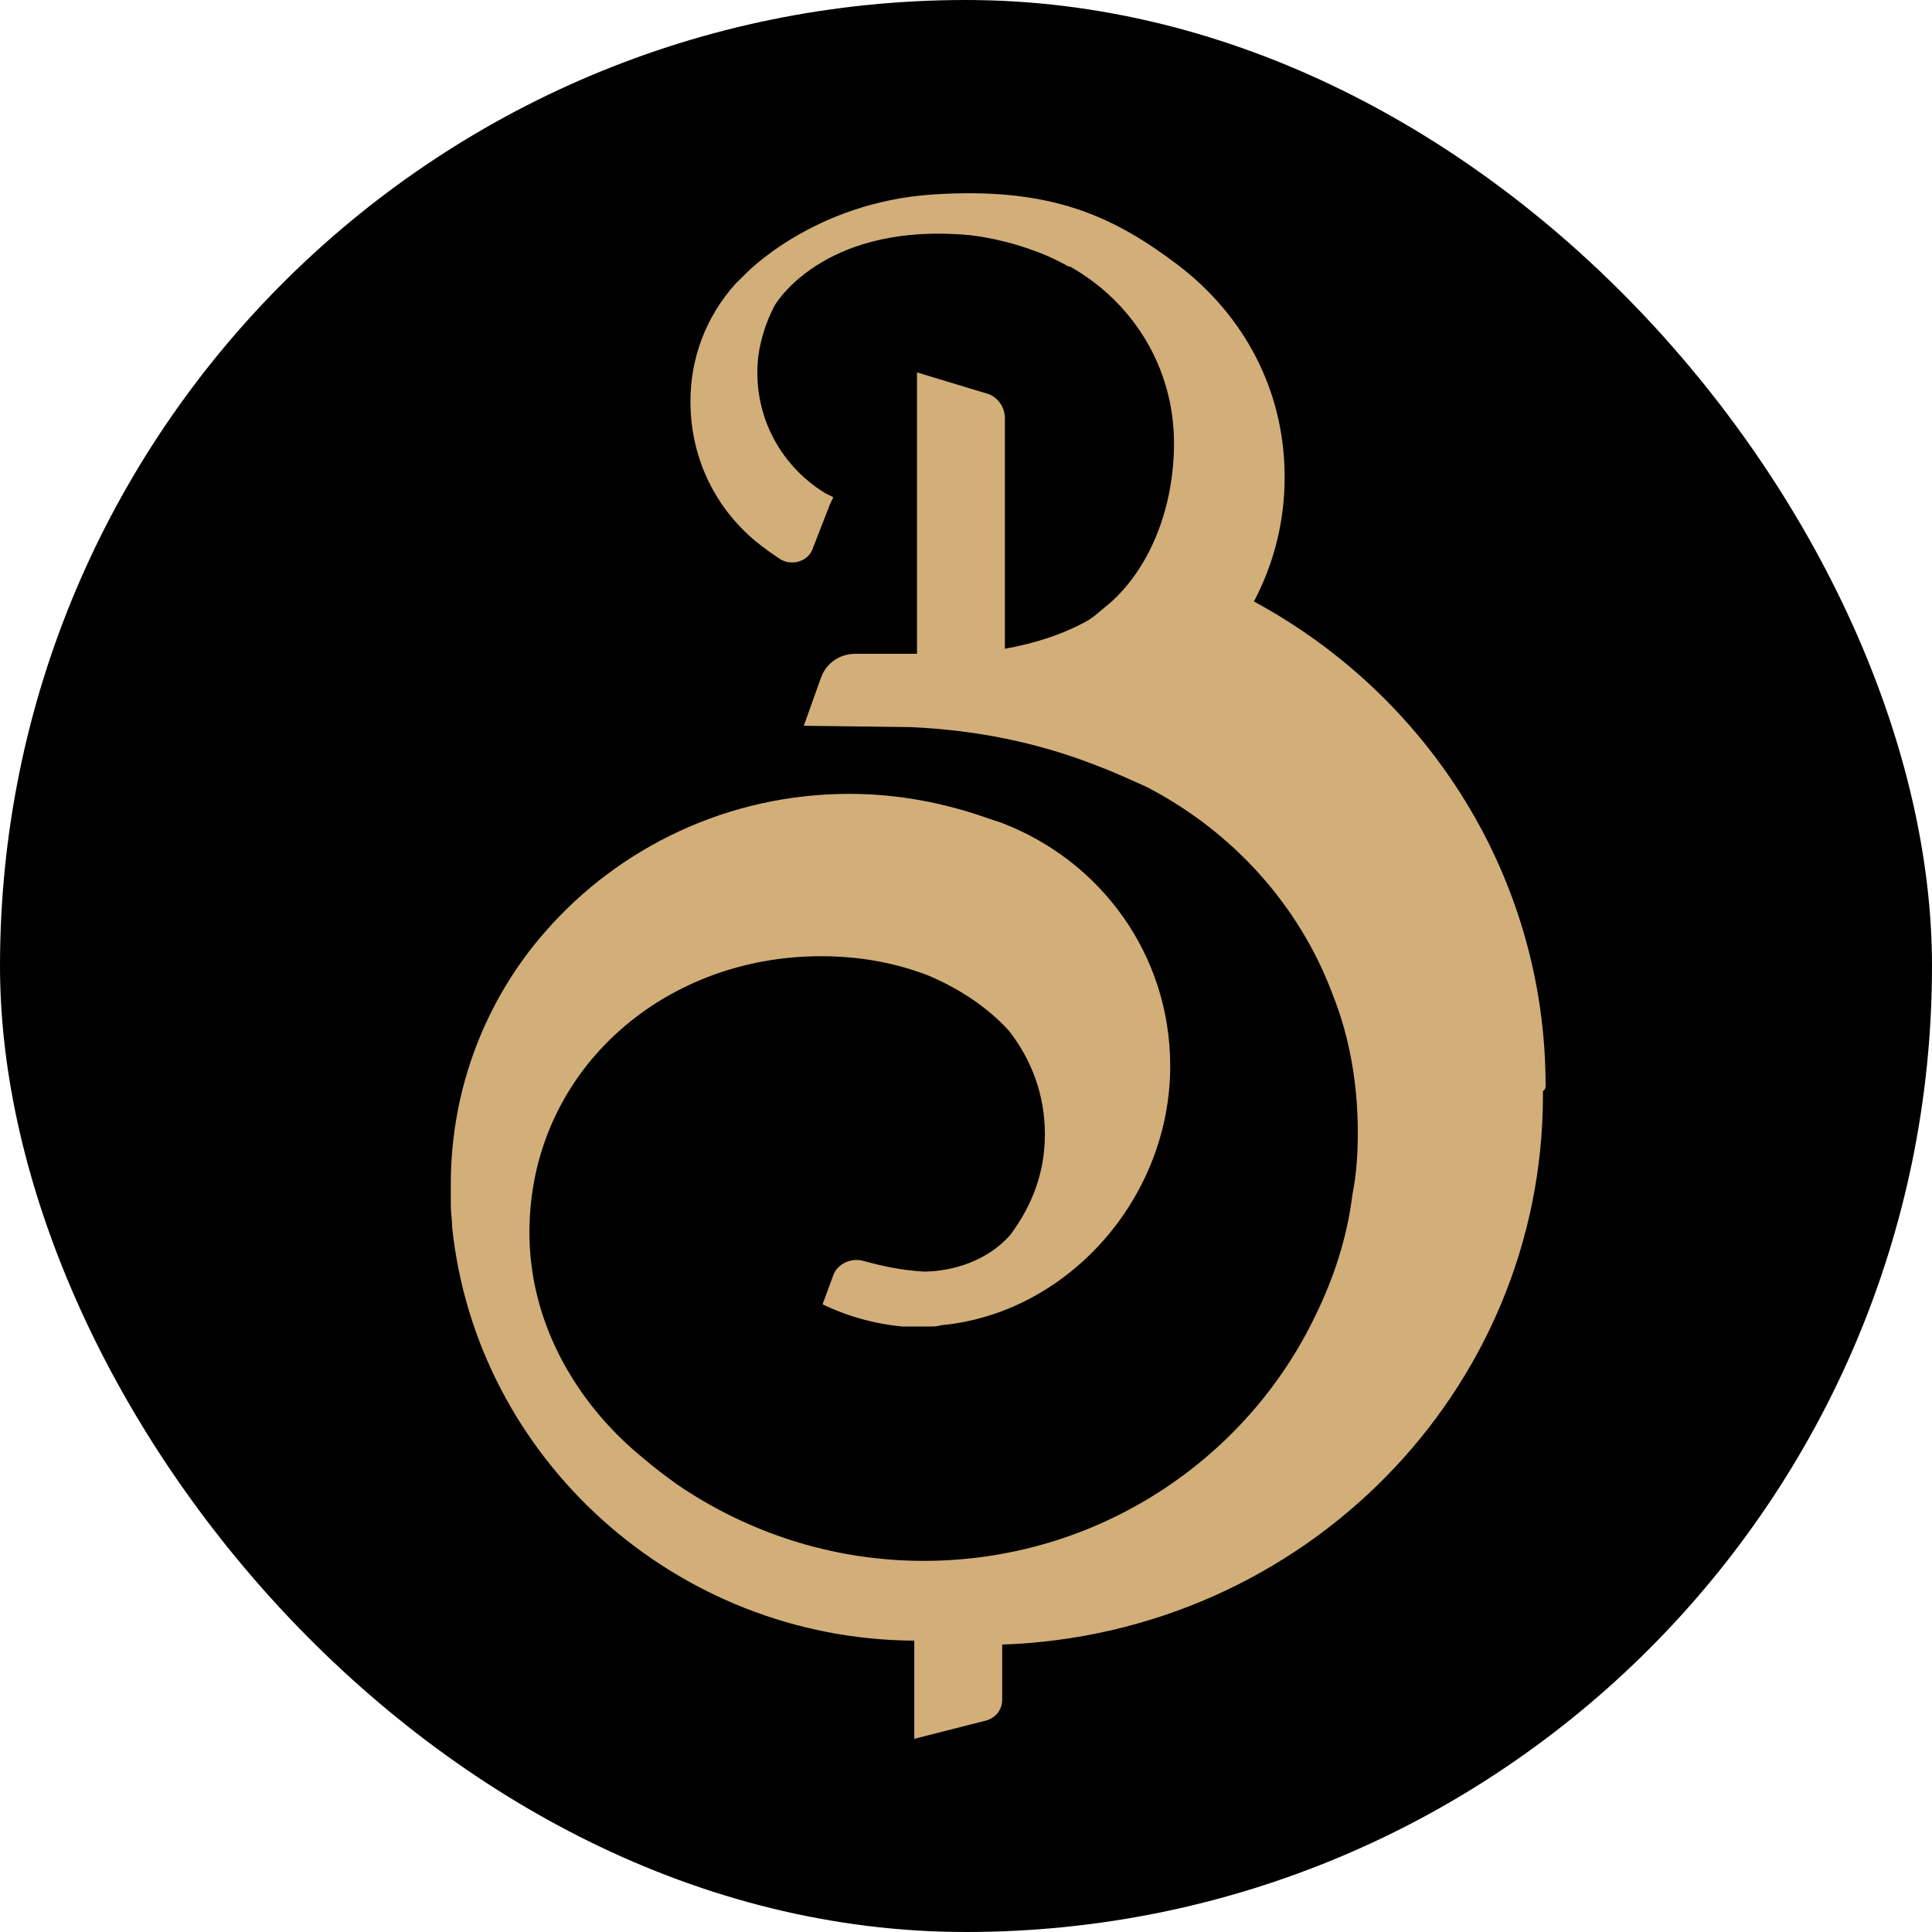 <?xml version="1.0" encoding="UTF-8"?>
<svg xmlns="http://www.w3.org/2000/svg" width="30" height="30" viewBox="0 0 30 30" fill="none">
  <rect width="30" height="30" rx="15" fill="black"></rect>
  <path d="M24 16.86C24 13.628 22.18 10.803 19.471 9.34C19.781 8.75 19.948 8.1 19.948 7.409C19.948 6.047 19.306 4.889 18.293 4.116C17.299 3.365 16.328 2.897 14.486 3.02C12.625 3.141 11.57 4.259 11.57 4.259C11.529 4.3 11.466 4.361 11.425 4.402C10.949 4.93 10.721 5.58 10.721 6.231C10.721 7.045 11.053 7.837 11.735 8.406C11.859 8.508 12.004 8.609 12.127 8.69C12.314 8.792 12.561 8.71 12.624 8.508L12.893 7.817L12.934 7.736V7.717C12.893 7.697 12.851 7.676 12.81 7.656C12.086 7.209 11.672 6.395 11.776 5.522C11.818 5.238 11.9 4.994 12.025 4.75C12.107 4.607 12.894 3.449 15.065 3.652C15.396 3.693 15.748 3.773 16.12 3.916C16.285 3.977 16.451 4.059 16.596 4.14H16.617C17.59 4.689 18.23 5.705 18.23 6.883C18.23 7.818 17.899 8.773 17.238 9.362C17.134 9.443 17.031 9.545 16.906 9.627C16.514 9.85 16.059 9.993 15.604 10.074V6.494C15.604 6.312 15.48 6.149 15.314 6.108L14.239 5.783V10.152H13.287C13.039 10.152 12.832 10.295 12.75 10.518L12.481 11.27L14.115 11.29C15.149 11.331 16.121 11.533 17.01 11.88C17.279 11.981 17.547 12.103 17.816 12.225C19.14 12.915 20.174 14.054 20.691 15.436C20.96 16.107 21.084 16.838 21.084 17.591C21.084 17.916 21.062 18.242 21.001 18.546C20.919 19.217 20.711 19.846 20.422 20.436C19.348 22.672 17.031 24.237 14.342 24.237C12.915 24.237 11.592 23.79 10.496 23.038C10.331 22.916 10.165 22.795 10 22.652C9.773 22.469 9.586 22.287 9.4 22.083C8.676 21.27 8.221 20.254 8.221 19.136C8.221 16.677 10.248 14.848 12.75 14.848C13.35 14.848 13.908 14.95 14.425 15.152C14.901 15.356 15.335 15.64 15.666 16.005C16.017 16.452 16.225 17.001 16.225 17.611C16.225 18.221 16.019 18.729 15.688 19.176C15.254 19.664 14.633 19.745 14.344 19.745C13.971 19.725 13.64 19.643 13.414 19.582C13.227 19.521 13 19.623 12.938 19.805L12.773 20.253C13.145 20.435 13.579 20.558 14.014 20.598H14.428C14.49 20.598 14.551 20.598 14.614 20.578C16.579 20.395 18.171 18.607 18.171 16.554C18.171 14.827 17.096 13.364 15.545 12.774C15.482 12.754 15.421 12.733 15.359 12.713C14.676 12.469 13.953 12.327 13.188 12.327C11.305 12.327 9.61 13.16 8.473 14.46C7.559 15.497 7 16.88 7 18.384V18.709C7 18.831 7.021 18.952 7.021 19.054C7.394 22.651 10.495 25.456 14.197 25.476V27L15.314 26.716C15.459 26.675 15.562 26.553 15.562 26.39V25.537C20.236 25.374 23.959 21.615 23.959 17.001V16.94C24 16.921 24 16.88 24 16.86V16.86Z" fill="#D2AE79"></path>
</svg>
